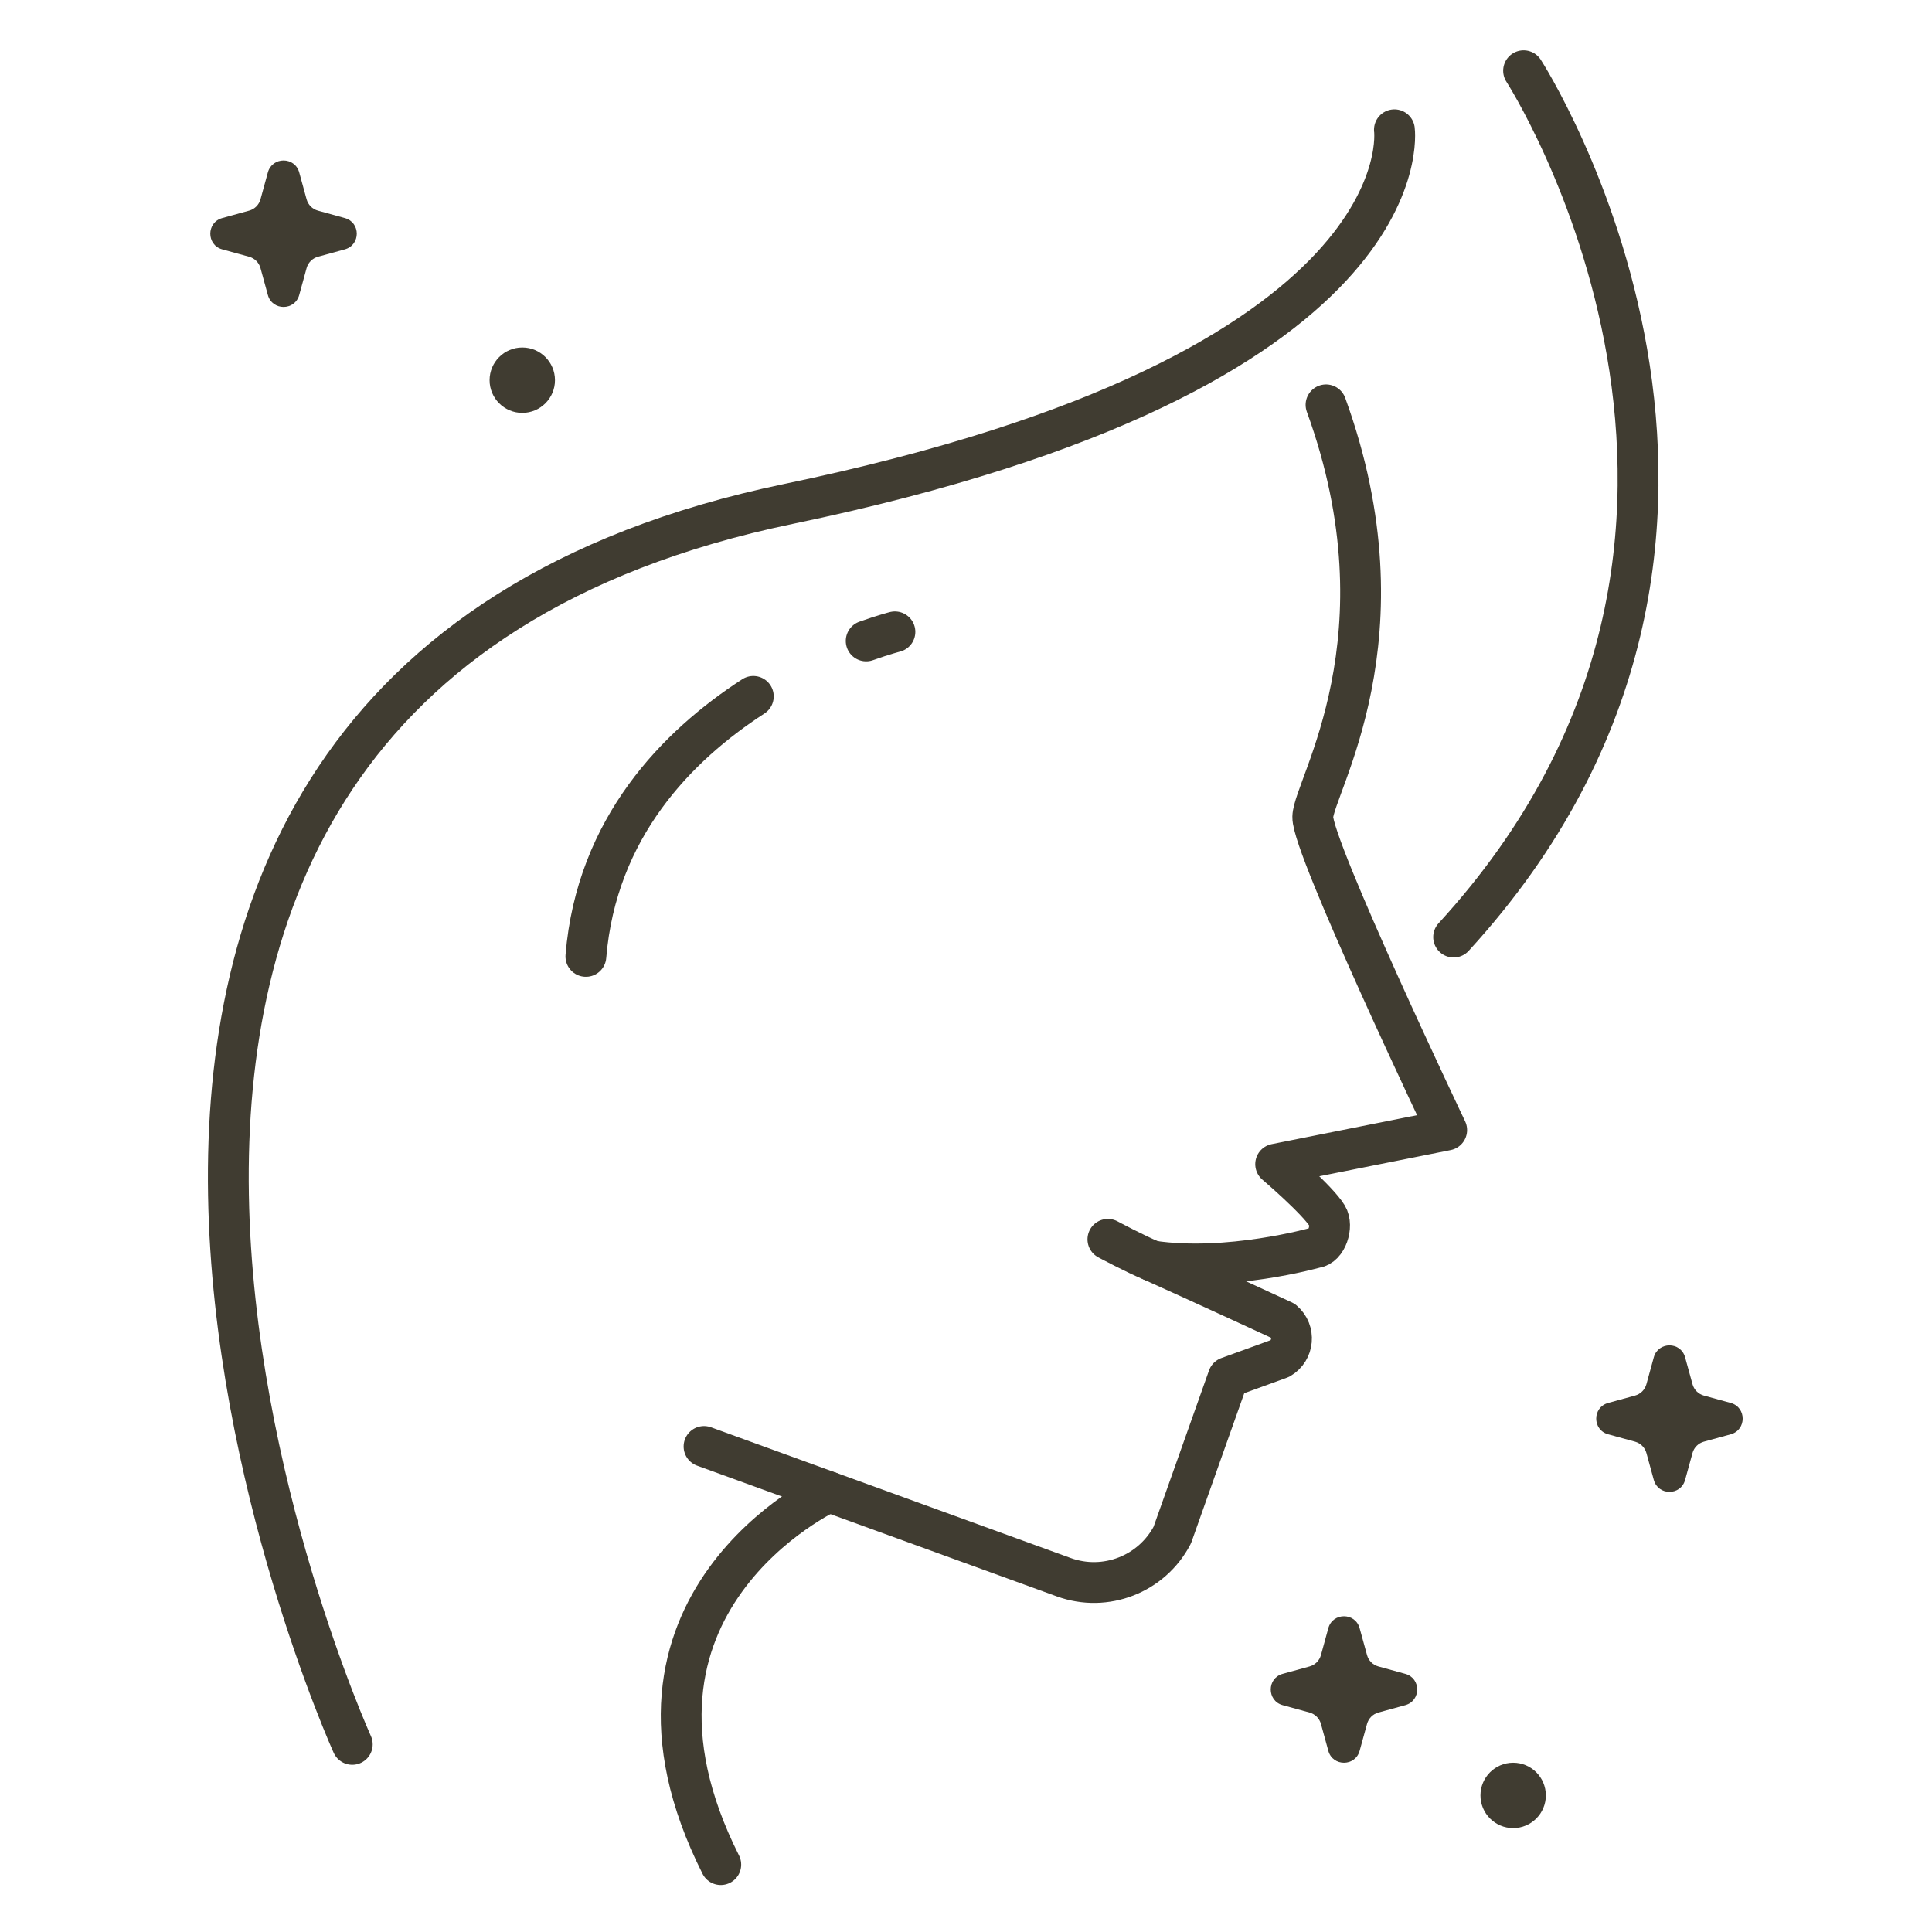 <svg width="71" height="71" viewBox="0 0 71 71" fill="none" xmlns="http://www.w3.org/2000/svg">
<path d="M51.244 4.769C51.244 4.769 52.453 13.642 28.98 18.518C-4.531 25.479 12.946 64.105 12.946 64.105" stroke="#403C31" stroke-width="1.5" stroke-miterlimit="10" stroke-linecap="round" stroke-linejoin="round"/>
<path d="M48.731 14.878C51.84 23.426 48.27 28.905 48.244 30.022C48.218 31.139 53.165 41.529 53.165 41.529L46.88 42.782C46.88 42.782 48.424 44.098 48.777 44.685C49 45.055 48.759 45.815 48.329 45.855C48.329 45.855 45.135 46.755 42.344 46.341C44.149 47.15 47.162 48.544 47.162 48.544C47.609 48.923 47.546 49.63 47.04 49.924L45.138 50.614L43.081 56.413C42.327 57.854 40.624 58.516 39.094 57.962L25.873 53.157" stroke="#403C31" stroke-width="1.5" stroke-miterlimit="10" stroke-linecap="round" stroke-linejoin="round"/>
<path d="M55.991 2.599C55.991 2.599 66.991 19.623 53.42 34.437" stroke="#403C31" stroke-width="1.5" stroke-miterlimit="10" stroke-linecap="round" stroke-linejoin="round"/>
<path d="M30.464 54.826C30.464 54.826 21.639 58.894 26.488 68.524" stroke="#403C31" stroke-width="1.5" stroke-miterlimit="10" stroke-linecap="round" stroke-linejoin="round"/>
<path d="M62.199 50.869L61.927 49.881C61.767 49.296 60.937 49.296 60.776 49.881L60.505 50.869C60.449 51.072 60.29 51.231 60.087 51.287L59.099 51.558C58.514 51.719 58.514 52.549 59.099 52.71L60.087 52.981C60.29 53.037 60.449 53.195 60.505 53.398L60.776 54.386C60.937 54.972 61.767 54.972 61.927 54.386L62.199 53.398C62.254 53.195 62.413 53.037 62.616 52.981L63.604 52.71C64.189 52.549 64.189 51.719 63.604 51.558L62.616 51.287C62.413 51.231 62.254 51.072 62.199 50.869Z" fill="#403C31"/>
<path d="M11.267 7.324L10.996 6.336C10.835 5.751 10.005 5.751 9.844 6.336L9.573 7.324C9.517 7.527 9.358 7.686 9.155 7.741L8.168 8.013C7.582 8.173 7.582 9.003 8.168 9.164L9.155 9.435C9.359 9.491 9.517 9.65 9.573 9.853L9.844 10.841C10.005 11.426 10.835 11.426 10.996 10.841L11.267 9.853C11.323 9.65 11.482 9.491 11.685 9.435L12.672 9.164C13.258 9.003 13.258 8.173 12.672 8.013L11.685 7.741C11.482 7.686 11.323 7.527 11.267 7.324Z" fill="#403C31"/>
<path d="M50.238 60.824L49.966 59.836C49.806 59.25 48.976 59.25 48.815 59.836L48.544 60.824C48.488 61.027 48.329 61.185 48.126 61.241L47.138 61.513C46.553 61.673 46.553 62.503 47.138 62.664L48.126 62.935C48.329 62.991 48.488 63.15 48.544 63.353L48.815 64.341C48.976 64.926 49.806 64.926 49.966 64.341L50.238 63.353C50.294 63.15 50.452 62.991 50.655 62.935L51.643 62.664C52.228 62.503 52.228 61.673 51.643 61.513L50.655 61.241C50.452 61.185 50.294 61.027 50.238 60.824Z" fill="#403C31"/>
<path d="M55.608 67.182C56.271 67.182 56.809 66.644 56.809 65.981C56.809 65.317 56.271 64.779 55.608 64.779C54.944 64.779 54.406 65.317 54.406 65.981C54.406 66.644 54.944 67.182 55.608 67.182Z" fill="#403C31"/>
<path d="M19.194 15.173C19.857 15.173 20.395 14.635 20.395 13.972C20.395 13.308 19.857 12.77 19.194 12.77C18.53 12.77 17.992 13.308 17.992 13.972C17.992 14.635 18.53 15.173 19.194 15.173Z" fill="#403C31"/>
<path d="M27.684 25.592C24.884 27.406 21.922 30.418 21.531 35.147" stroke="#403C31" stroke-width="1.5" stroke-miterlimit="10" stroke-linecap="round" stroke-linejoin="round"/>
<path d="M32.888 23.22C32.888 23.22 32.486 23.321 31.832 23.554" stroke="#403C31" stroke-width="1.5" stroke-miterlimit="10" stroke-linecap="round" stroke-linejoin="round"/>
<path d="M40.715 45.545C40.715 45.545 41.731 46.089 42.345 46.341" stroke="#403C31" stroke-width="1.5" stroke-miterlimit="10" stroke-linecap="round" stroke-linejoin="round"/>
</svg>
